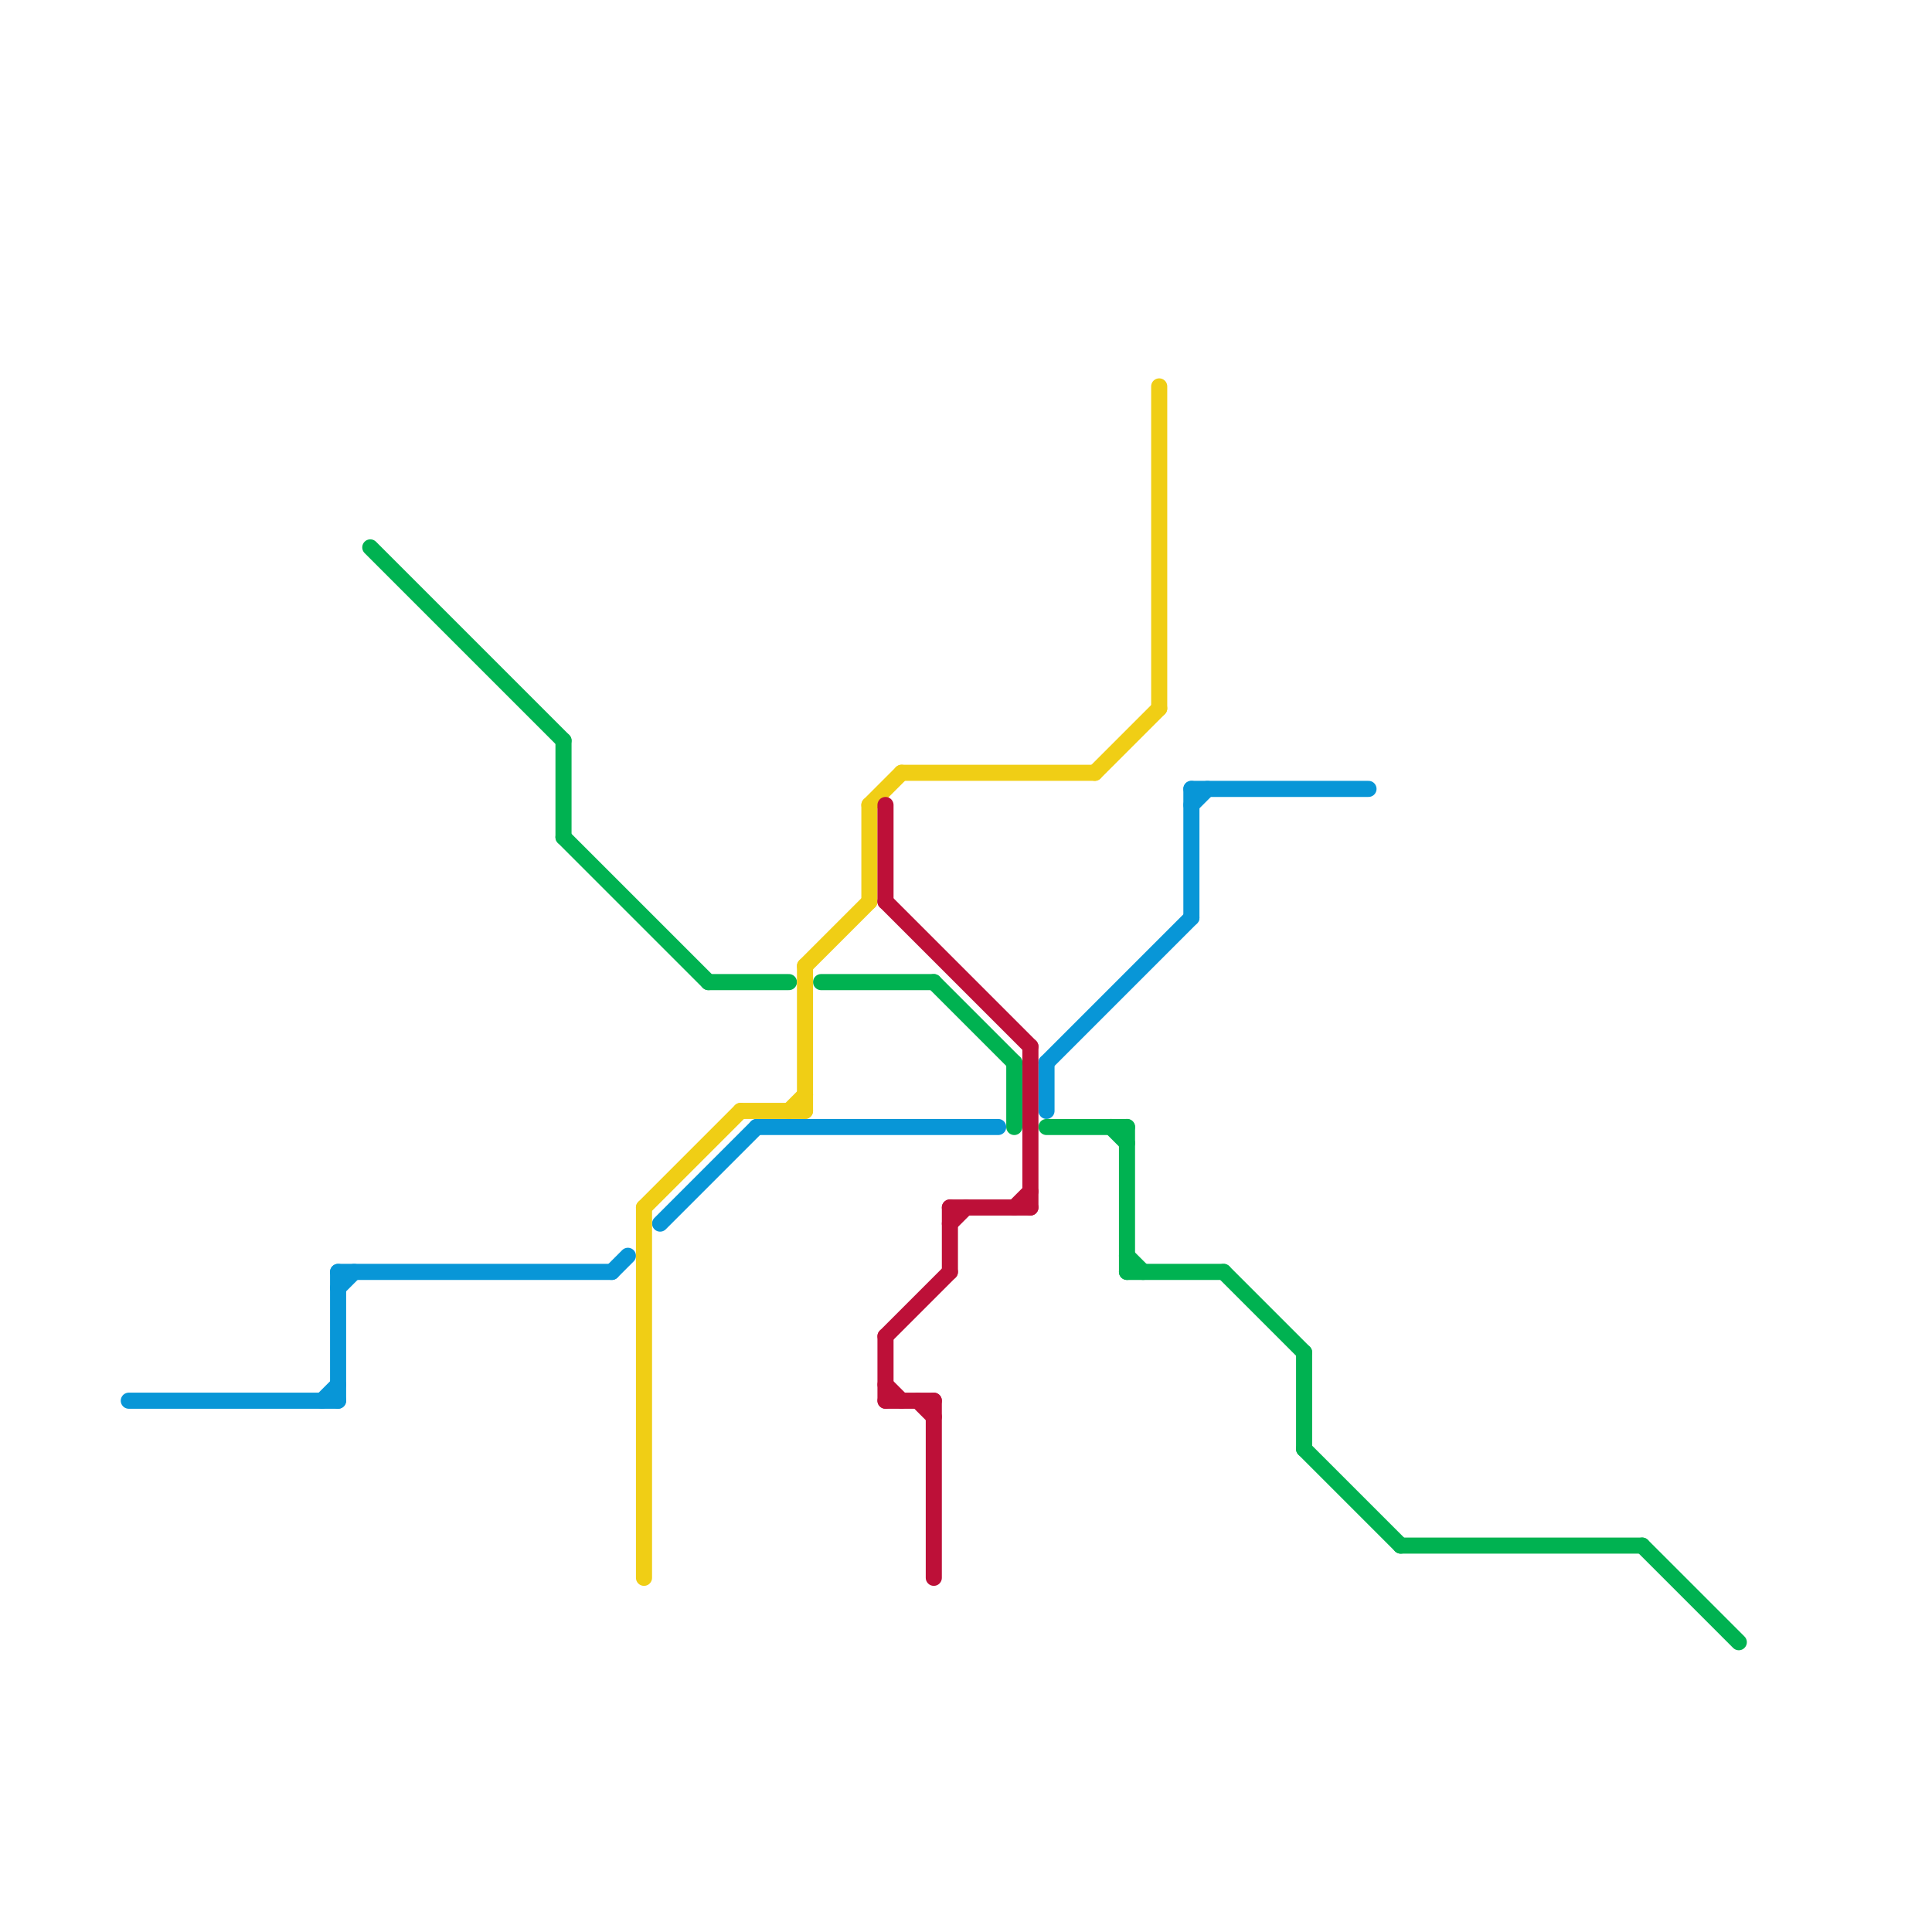 
<svg version="1.1" xmlns="http://www.w3.org/2000/svg" viewBox="0 0 120 120">
<style>text { font: 1px Helvetica; font-weight: 600; white-space: pre; dominant-baseline: central; } line { stroke-width: 1; fill: none; stroke-linecap: round; stroke-linejoin: round; } .c0 { stroke: #0896d7 } .c1 { stroke: #00b251 } .c2 { stroke: #f0ce15 } .c3 { stroke: #bd1038 }</style><defs><g id="wm-xf"><circle r="1.2" fill="#000"/><circle r="0.9" fill="#fff"/><circle r="0.6" fill="#000"/><circle r="0.3" fill="#fff"/></g><g id="wm"><circle r="0.6" fill="#000"/><circle r="0.3" fill="#fff"/></g></defs><line class="c0" x1="8" y1="87" x2="21" y2="87"/><line class="c0" x1="21" y1="79" x2="21" y2="87"/><line class="c0" x1="38" y1="79" x2="39" y2="78"/><line class="c0" x1="65" y1="66" x2="74" y2="57"/><line class="c0" x1="20" y1="87" x2="21" y2="86"/><line class="c0" x1="65" y1="66" x2="65" y2="69"/><line class="c0" x1="47" y1="70" x2="62" y2="70"/><line class="c0" x1="74" y1="50" x2="75" y2="49"/><line class="c0" x1="74" y1="49" x2="85" y2="49"/><line class="c0" x1="41" y1="76" x2="47" y2="70"/><line class="c0" x1="21" y1="79" x2="38" y2="79"/><line class="c0" x1="74" y1="49" x2="74" y2="57"/><line class="c0" x1="21" y1="80" x2="22" y2="79"/><line class="c1" x1="44" y1="61" x2="49" y2="61"/><line class="c1" x1="70" y1="78" x2="71" y2="79"/><line class="c1" x1="81" y1="84" x2="81" y2="90"/><line class="c1" x1="102" y1="96" x2="108" y2="102"/><line class="c1" x1="70" y1="79" x2="76" y2="79"/><line class="c1" x1="51" y1="61" x2="58" y2="61"/><line class="c1" x1="35" y1="46" x2="35" y2="52"/><line class="c1" x1="23" y1="34" x2="35" y2="46"/><line class="c1" x1="87" y1="96" x2="102" y2="96"/><line class="c1" x1="58" y1="61" x2="63" y2="66"/><line class="c1" x1="70" y1="70" x2="70" y2="79"/><line class="c1" x1="69" y1="70" x2="70" y2="71"/><line class="c1" x1="65" y1="70" x2="70" y2="70"/><line class="c1" x1="63" y1="66" x2="63" y2="70"/><line class="c1" x1="81" y1="90" x2="87" y2="96"/><line class="c1" x1="76" y1="79" x2="81" y2="84"/><line class="c1" x1="35" y1="52" x2="44" y2="61"/><line class="c2" x1="54" y1="50" x2="56" y2="48"/><line class="c2" x1="68" y1="48" x2="72" y2="44"/><line class="c2" x1="40" y1="75" x2="40" y2="98"/><line class="c2" x1="40" y1="75" x2="46" y2="69"/><line class="c2" x1="54" y1="50" x2="54" y2="56"/><line class="c2" x1="50" y1="60" x2="54" y2="56"/><line class="c2" x1="56" y1="48" x2="68" y2="48"/><line class="c2" x1="72" y1="24" x2="72" y2="44"/><line class="c2" x1="49" y1="69" x2="50" y2="68"/><line class="c2" x1="50" y1="60" x2="50" y2="69"/><line class="c2" x1="46" y1="69" x2="50" y2="69"/><line class="c3" x1="59" y1="75" x2="64" y2="75"/><line class="c3" x1="64" y1="65" x2="64" y2="75"/><line class="c3" x1="57" y1="87" x2="58" y2="88"/><line class="c3" x1="59" y1="76" x2="60" y2="75"/><line class="c3" x1="63" y1="75" x2="64" y2="74"/><line class="c3" x1="55" y1="86" x2="56" y2="87"/><line class="c3" x1="58" y1="87" x2="58" y2="98"/><line class="c3" x1="55" y1="83" x2="55" y2="87"/><line class="c3" x1="59" y1="75" x2="59" y2="79"/><line class="c3" x1="55" y1="56" x2="64" y2="65"/><line class="c3" x1="55" y1="87" x2="58" y2="87"/><line class="c3" x1="55" y1="50" x2="55" y2="56"/><line class="c3" x1="55" y1="83" x2="59" y2="79"/>
</svg>
